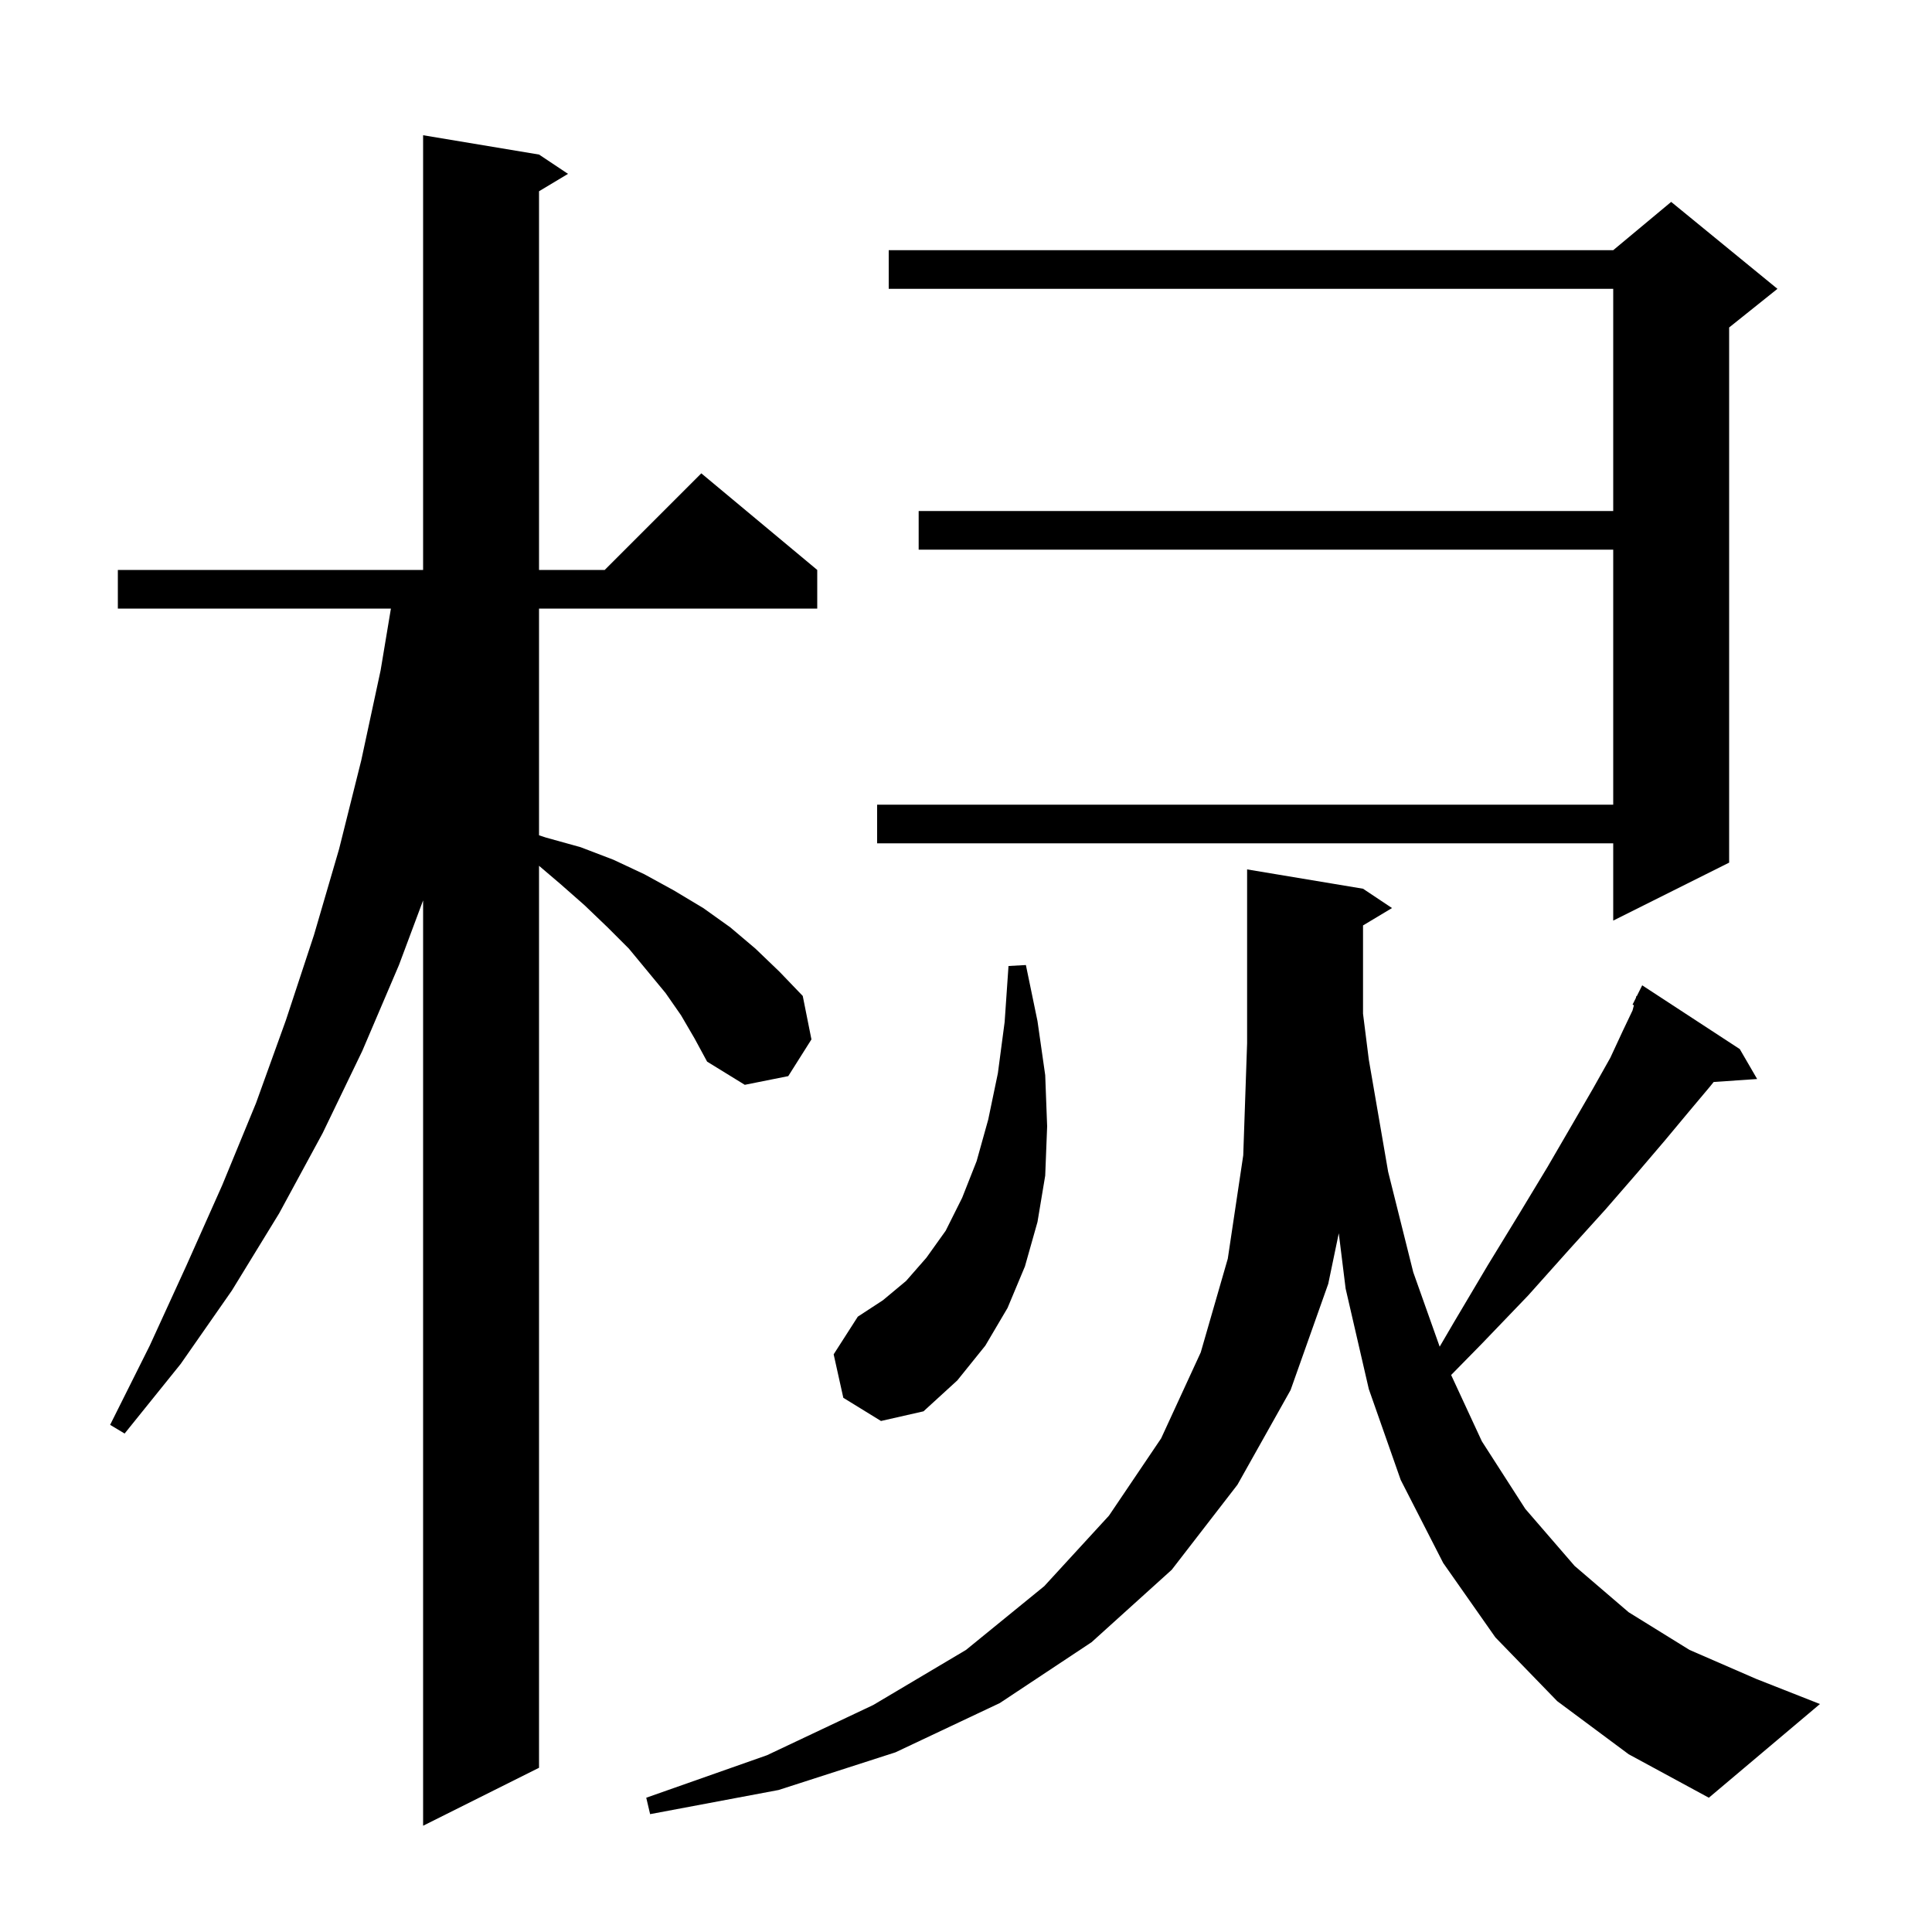 <svg xmlns="http://www.w3.org/2000/svg" xmlns:xlink="http://www.w3.org/1999/xlink" version="1.1" baseProfile="full" viewBox="0 0 200 200" width="200" height="200">
<g fill="black">
<path d="M 70.5 105.1 L 68.9 102.8 L 65.1 98.2 L 62.9 96.0 L 60.5 93.7 L 58.0 91.5 L 55.8 89.626 L 55.8 183.0 L 43.8 189.0 L 43.8 93.209 L 41.3 99.9 L 37.5 108.8 L 33.4 117.3 L 28.9 125.6 L 24.0 133.6 L 18.7 141.2 L 12.9 148.4 L 11.4 147.5 L 15.5 139.3 L 19.3 131.0 L 23.0 122.7 L 26.5 114.2 L 29.6 105.6 L 32.5 96.8 L 35.1 87.9 L 37.4 78.7 L 39.4 69.4 L 40.467 63.0 L 12.2 63.0 L 12.2 59.0 L 43.8 59.0 L 43.8 14.0 L 55.8 16.0 L 58.8 18.0 L 55.8 19.8 L 55.8 59.0 L 62.6 59.0 L 72.6 49.0 L 84.6 59.0 L 84.6 63.0 L 55.8 63.0 L 55.8 86.467 L 56.5 86.7 L 60.1 87.7 L 63.5 89.0 L 66.7 90.5 L 69.8 92.2 L 72.8 94.0 L 75.6 96.0 L 78.2 98.2 L 80.7 100.6 L 83.1 103.1 L 84.0 107.6 L 81.6 111.4 L 77.1 112.3 L 73.2 109.9 L 71.9 107.5 Z M 161.2 176.1 L 154.8 169.5 L 149.4 161.8 L 145.0 153.2 L 141.7 143.8 L 139.3 133.4 L 138.59 127.668 L 137.5 132.9 L 133.6 143.9 L 128.1 153.7 L 121.3 162.5 L 113.0 170.0 L 103.5 176.3 L 92.7 181.4 L 80.6 185.3 L 67.3 187.8 L 66.9 186.1 L 79.4 181.7 L 90.4 176.5 L 100.0 170.8 L 108.1 164.2 L 114.8 156.9 L 120.2 148.9 L 124.3 140.0 L 127.1 130.3 L 128.7 119.6 L 129.1 108.0 L 129.1 90.0 L 141.1 92.0 L 144.1 94.0 L 141.1 95.8 L 141.1 104.938 L 141.7 109.7 L 143.7 121.3 L 146.3 131.7 L 149.035 139.407 L 150.5 136.9 L 154.0 131.0 L 157.3 125.6 L 160.2 120.8 L 162.7 116.5 L 164.9 112.7 L 166.7 109.5 L 168.0 106.7 L 169.0 104.6 L 169.144 104.06 L 169.0 104.0 L 169.343 103.314 L 169.4 103.1 L 169.44 103.12 L 170.0 102.0 L 180.1 108.6 L 181.9 111.7 L 177.401 112.005 L 177.0 112.5 L 174.9 115.0 L 172.4 118.0 L 169.5 121.4 L 166.2 125.2 L 162.4 129.4 L 158.2 134.1 L 153.4 139.1 L 150.221 142.339 L 153.4 149.2 L 157.9 156.2 L 163.0 162.1 L 168.6 166.9 L 174.9 170.8 L 181.8 173.8 L 188.4 176.4 L 176.9 186.1 L 168.6 181.6 Z M 87.3 144.7 L 86.3 140.2 L 88.8 136.3 L 91.4 134.6 L 93.8 132.6 L 95.9 130.2 L 97.9 127.4 L 99.6 124.0 L 101.1 120.2 L 102.3 115.9 L 103.3 111.1 L 104.0 105.8 L 104.4 100.0 L 106.2 99.9 L 107.4 105.7 L 108.2 111.3 L 108.4 116.6 L 108.2 121.7 L 107.4 126.5 L 106.1 131.1 L 104.3 135.4 L 102.0 139.3 L 99.1 142.9 L 95.6 146.1 L 91.2 147.1 Z M 184.0 29.9 L 179.0 33.9 L 179.0 89.3 L 167.0 95.3 L 167.0 87.3 L 90.8 87.3 L 90.8 83.3 L 167.0 83.3 L 167.0 56.9 L 95.1 56.9 L 95.1 52.9 L 167.0 52.9 L 167.0 29.9 L 92.0 29.9 L 92.0 25.9 L 167.0 25.9 L 173.0 20.9 Z " />
</g>
</svg>
